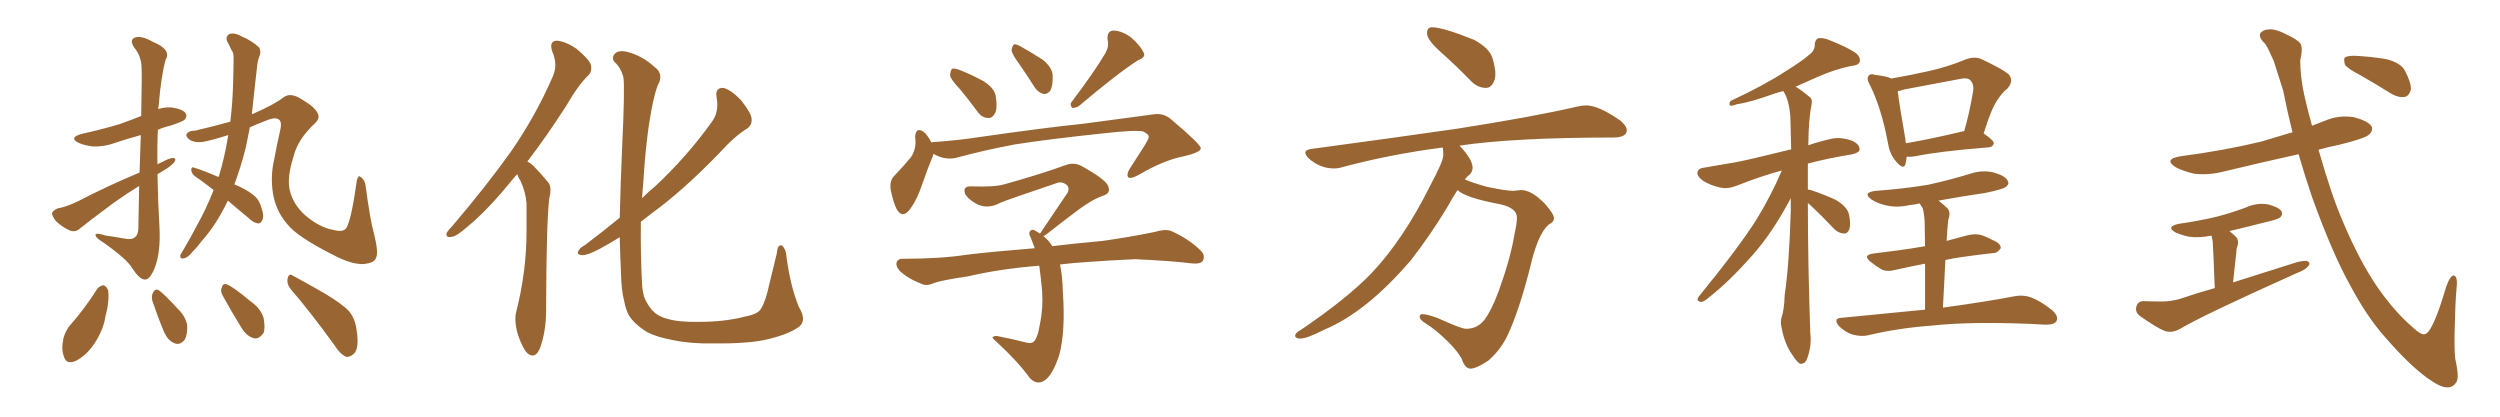 <svg xmlns="http://www.w3.org/2000/svg" xmlns:xlink="http://www.w3.org/1999/xlink" width="900" height="150"><path fill="#996633" padding="10" d="M50.24 62.11L50.24 62.11Q50.54 54.49 50.68 48.63L50.68 48.63Q45.85 49.95 41.46 51.42L41.46 51.42Q37.50 52.88 33.54 52.73L33.54 52.73Q30.62 52.44 28.27 51.42L28.27 51.42Q24.61 49.51 29.44 48.19L29.44 48.19Q36.77 46.58 43.07 44.68L43.07 44.68Q47.17 43.21 50.83 41.75L50.83 41.75Q51.12 26.37 50.98 24.61L50.98 24.61Q50.98 20.36 48.34 17.14L48.34 17.14Q46.44 14.36 48.63 13.48L48.63 13.48Q50.98 12.74 55.08 15.09L55.08 15.09Q61.82 17.87 59.62 21.53L59.62 21.53Q58.01 27.25 57.13 37.94L57.13 37.94Q56.98 38.67 56.98 39.26L56.98 39.26Q59.33 38.53 61.67 38.67L61.67 38.67Q65.77 39.26 66.80 40.72L66.80 40.72Q67.53 41.75 66.50 43.07L66.50 43.07Q65.77 43.80 61.23 45.26L61.23 45.26Q58.74 45.85 56.84 46.73L56.84 46.73Q56.54 52.88 56.69 59.18L56.69 59.18Q57.28 58.74 57.86 58.59L57.86 58.59Q60.79 56.98 62.26 56.84L62.26 56.84Q63.72 56.98 62.70 58.45L62.70 58.45Q61.23 60.06 58.89 61.38L58.89 61.38Q57.71 62.11 56.69 62.70L56.69 62.70Q56.84 72.22 57.42 82.03L57.42 82.03Q57.86 91.11 55.66 96.53L55.66 96.53Q53.91 100.78 52.15 100.63L52.15 100.63Q50.24 100.63 47.61 96.53L47.61 96.53Q45.56 93.16 37.21 87.30L37.21 87.30Q34.57 85.69 34.42 84.81L34.42 84.81Q33.98 83.50 38.09 84.81L38.09 84.81Q41.31 85.25 44.53 85.84L44.53 85.84Q47.31 86.43 48.34 85.55L48.34 85.55Q49.66 84.81 49.80 82.47L49.80 82.47Q49.95 73.97 50.10 66.94L50.10 66.94Q45.56 69.73 41.02 72.95L41.02 72.95Q31.35 80.13 28.71 82.32L28.71 82.32Q27.25 83.64 25.34 83.06L25.34 83.06Q22.56 81.88 20.21 79.69L20.21 79.69Q18.60 77.64 18.75 76.61L18.75 76.61Q19.34 75.59 20.80 75L20.80 75Q23.73 74.56 28.27 72.36L28.27 72.36Q38.38 67.09 50.24 62.11ZM82.03 72.22L82.03 72.22Q77.93 80.86 72.66 86.72L72.66 86.72Q71.19 88.77 69.29 90.67L69.29 90.67Q67.53 92.87 66.06 93.02L66.06 93.02Q64.75 93.31 64.89 91.85L64.89 91.85Q65.33 91.11 65.92 90.09L65.92 90.09Q68.55 85.69 70.90 81.15L70.90 81.15Q74.27 75.15 76.90 68.41L76.90 68.41Q73.39 65.63 70.17 63.43L70.17 63.43Q68.99 62.55 68.85 61.23L68.85 61.23Q68.85 59.91 69.87 60.35L69.87 60.35Q73.24 61.38 78.66 63.72L78.66 63.72Q78.66 63.57 78.81 63.43L78.81 63.43Q80.86 56.69 82.18 48.63L82.18 48.63Q75.59 50.68 72.80 51.12L72.80 51.12Q69.73 51.42 67.97 50.10L67.97 50.10Q66.65 48.78 67.24 48.19L67.24 48.19Q67.97 47.02 70.31 47.02L70.31 47.02Q76.61 45.56 82.91 43.80L82.91 43.80Q83.79 36.62 83.94 29.00L83.94 29.00Q84.08 24.76 84.08 21.53L84.08 21.53Q84.23 19.04 83.35 18.02L83.35 18.02Q82.47 16.11 81.88 15.09L81.88 15.09Q81.01 13.33 82.47 12.30L82.47 12.30Q84.23 11.57 86.87 13.04L86.87 13.04Q90.97 14.79 93.31 17.14L93.31 17.14Q94.19 18.90 93.16 20.80L93.16 20.80Q92.58 22.85 92.43 25.05L92.43 25.05Q91.99 28.71 91.55 32.81L91.55 32.81Q91.11 37.06 90.67 41.16L90.67 41.16Q90.82 41.02 90.97 41.02L90.97 41.02Q99.32 37.35 102.10 35.01L102.10 35.01Q104.74 33.11 108.84 35.89L108.84 35.89Q113.38 38.53 114.40 40.87L114.40 40.87Q115.28 42.63 113.38 44.38L113.38 44.38Q107.08 50.24 105.62 56.54L105.62 56.54Q103.27 63.87 104.30 68.41L104.30 68.41Q105.47 73.54 109.86 77.49L109.86 77.49Q114.99 81.88 119.97 82.76L119.97 82.76Q123.78 83.79 124.80 81.88L124.80 81.88Q126.56 78.66 128.47 64.89L128.47 64.89Q129.05 62.99 129.64 63.57L129.64 63.57Q131.10 64.45 131.54 66.36L131.54 66.36Q133.30 79.54 134.62 84.08L134.62 84.08Q136.38 90.97 135.35 92.87L135.35 92.87Q134.91 94.63 130.81 95.07L130.81 95.07Q126.27 95.21 119.53 91.55L119.53 91.55Q107.08 85.25 103.56 80.86L103.56 80.86Q99.32 76.03 98.29 69.73L98.29 69.73Q97.27 63.43 98.73 57.28L98.73 57.28Q99.61 52.44 100.93 46.58L100.93 46.58Q101.66 43.36 99.90 42.77L99.90 42.77Q98.44 42.19 95.21 43.65L95.21 43.65Q92.14 44.82 89.94 45.85L89.94 45.85Q89.21 49.80 88.33 53.76L88.33 53.76Q86.57 60.50 84.38 66.36L84.38 66.36Q88.62 68.12 90.97 70.02L90.97 70.02Q92.87 71.34 93.75 73.68L93.75 73.68Q95.36 77.93 94.34 79.39L94.34 79.39Q93.75 80.57 92.87 80.42L92.87 80.42Q91.26 80.27 89.36 78.37L89.36 78.37Q85.25 75 82.03 72.22ZM35.01 104.00L35.01 104.00Q35.89 102.83 37.35 102.69L37.35 102.69Q38.38 103.13 38.96 104.59L38.96 104.59Q39.40 108.69 37.94 113.96L37.94 113.96Q37.35 118.21 34.57 122.75L34.57 122.75Q31.64 127.59 27.54 129.79L27.54 129.79Q23.88 131.54 23.00 128.32L23.00 128.32Q21.97 125.68 22.85 121.73L22.85 121.73Q23.58 119.24 24.90 117.48L24.90 117.48Q30.47 111.18 35.01 104.00ZM54.79 108.11L54.79 108.11Q54.49 106.35 55.08 105.32L55.08 105.32Q55.81 103.86 57.13 104.44L57.13 104.44Q59.33 106.05 63.87 111.04L63.87 111.04Q66.80 113.82 67.38 117.04L67.38 117.04Q67.53 120.41 66.50 122.31L66.50 122.31Q64.60 124.51 62.70 123.49L62.70 123.49Q60.35 122.61 58.89 119.09L58.89 119.09Q56.69 113.82 54.79 108.11ZM80.13 106.35L80.13 106.35Q79.25 104.59 79.83 103.56L79.83 103.56Q80.27 101.81 81.74 102.39L81.74 102.39Q84.38 103.56 90.09 108.40L90.09 108.40Q93.90 111.04 94.92 114.55L94.92 114.55Q95.51 117.92 94.92 119.82L94.92 119.82Q93.16 122.31 91.26 121.73L91.26 121.73Q88.77 121.00 86.87 117.92L86.87 117.92Q83.35 112.21 80.13 106.35ZM104.59 104.00L104.59 104.00L104.59 104.00Q103.13 102.10 103.56 100.20L103.56 100.20Q104.00 98.29 105.32 99.17L105.32 99.17Q109.42 101.37 116.60 105.47L116.60 105.47Q123.05 109.28 125.68 112.06L125.68 112.06Q127.88 114.84 128.32 118.51L128.32 118.51Q129.49 125.54 127.29 127.44L127.29 127.44Q125.98 128.61 124.66 128.47L124.66 128.47Q122.46 127.59 120.26 124.07L120.26 124.07Q111.77 112.35 104.59 104.00ZM186.18 62.70L186.18 62.70Q185.16 63.87 184.28 64.89L184.28 64.89Q175.49 75.73 168.31 81.59L168.31 81.59Q164.36 85.11 162.60 85.25L162.60 85.25Q160.25 85.69 160.84 83.79L160.84 83.79Q161.43 82.76 162.89 81.30L162.89 81.30Q174.76 67.38 183.69 54.93L183.69 54.93Q192.77 41.89 198.93 27.69L198.93 27.69Q200.98 23.44 198.78 18.46L198.78 18.46Q197.61 14.79 200.39 14.65L200.39 14.65Q203.47 14.79 207.57 17.58L207.57 17.58Q212.11 21.39 212.70 23.29L212.70 23.29Q213.28 25.63 211.82 27.10L211.82 27.10Q208.15 30.62 203.76 38.23L203.76 38.23Q196.58 49.37 189.84 58.15L189.84 58.15Q191.31 58.89 192.63 60.35L192.63 60.35Q194.68 62.40 197.31 65.63L197.31 65.63Q198.78 67.24 197.75 71.34L197.75 71.34Q196.73 78.81 196.58 112.21L196.58 112.21Q196.58 119.24 194.38 125.39L194.38 125.39Q192.63 129.49 189.84 127.15L189.84 127.15Q188.09 125.39 186.33 120.12L186.33 120.12Q185.01 115.14 185.89 112.06L185.89 112.06Q189.55 97.56 189.55 83.35L189.55 83.35Q189.55 78.52 189.55 73.24L189.55 73.24Q189.26 69.14 187.35 65.04L187.35 65.04Q186.62 64.01 186.18 62.70ZM287.84 117.48L287.84 117.48L287.84 117.48Q284.47 120.12 276.86 122.02L276.86 122.02Q269.97 123.78 256.79 123.63L256.79 123.63Q248.58 123.78 242.43 122.46L242.43 122.46Q236.57 121.44 232.91 119.53L232.91 119.53Q228.22 116.60 226.32 113.38L226.32 113.38Q225.29 111.47 224.71 108.40L224.71 108.40Q223.68 104.59 223.54 97.85L223.54 97.85Q223.24 91.70 223.10 85.40L223.10 85.40Q219.29 87.74 216.06 89.50L216.06 89.50Q211.38 91.99 209.62 91.85L209.62 91.85Q207.28 91.70 208.30 90.23L208.30 90.23Q208.74 89.21 210.64 88.18L210.64 88.18Q217.24 83.20 223.10 78.37L223.10 78.37Q223.39 66.21 223.97 52.88L223.97 52.88Q225 31.20 224.41 27.69L224.41 27.69Q223.39 24.17 221.19 22.27L221.19 22.27Q220.02 20.80 221.34 19.34L221.34 19.34Q222.51 18.02 225.59 18.60L225.59 18.60Q231.30 20.07 235.69 24.17L235.69 24.17Q238.62 26.22 237.30 29.74L237.30 29.74Q236.28 31.20 234.96 37.35L234.96 37.35Q232.62 48.49 231.59 65.77L231.59 65.77Q231.30 68.55 231.15 71.34L231.15 71.34Q233.64 68.85 235.99 66.94L235.99 66.94Q247.41 56.25 256.20 43.95L256.20 43.95Q258.98 40.28 257.96 35.01L257.96 35.01Q257.37 31.49 260.45 31.64L260.45 31.64Q263.23 32.37 266.75 36.04L266.75 36.04Q270.41 40.72 270.56 42.63L270.56 42.63Q270.85 44.97 268.95 46.29L268.95 46.29Q264.55 48.93 258.84 55.22L258.84 55.22Q245.80 68.70 234.67 76.76L234.67 76.76Q232.62 78.37 230.71 79.83L230.71 79.83Q230.57 91.70 231.15 102.39L231.15 102.39Q231.30 104.88 231.88 106.79L231.88 106.79Q232.62 108.98 234.38 111.18L234.38 111.18Q236.28 113.67 239.94 114.70L239.94 114.70Q244.34 116.02 251.51 115.87L251.51 115.87Q261.04 115.87 268.21 113.96L268.21 113.96Q272.90 113.09 273.93 111.18L273.93 111.18Q275.68 108.40 277.00 102.10L277.00 102.10Q278.61 95.36 279.64 91.26L279.64 91.26Q279.93 87.60 281.69 88.48L281.69 88.48Q282.86 89.94 283.01 91.41L283.01 91.41Q284.33 102.39 287.55 110.45L287.55 110.45Q290.48 115.14 287.84 117.48ZM345.56 32.08L345.56 32.08Q342.19 28.56 342.04 27.10L342.04 27.10Q342.19 25.20 342.77 24.76L342.77 24.76Q343.65 24.46 345.85 25.34L345.85 25.34Q350.24 27.10 354.20 29.30L354.20 29.30Q358.01 31.79 358.45 34.57L358.45 34.57Q359.18 38.96 358.15 40.87L358.15 40.87Q357.13 42.63 355.66 42.48L355.66 42.48Q353.32 42.33 351.86 40.14L351.86 40.14Q348.63 35.74 345.56 32.08ZM398.00 19.04L398.00 19.04Q399.32 16.55 398.73 14.36L398.73 14.36Q398.44 11.13 400.78 10.99L400.78 10.99Q404.30 11.13 407.52 13.77L407.52 13.77Q410.74 16.70 411.77 19.04L411.77 19.04Q412.50 20.65 409.72 21.68L409.72 21.68Q402.54 26.22 388.33 38.23L388.33 38.23Q387.01 38.96 385.99 38.82L385.99 38.82Q384.96 37.65 385.84 36.62L385.84 36.62Q394.04 25.78 398.00 19.04ZM366.80 22.85L366.80 22.85Q364.31 19.48 364.16 18.02L364.16 18.02Q364.45 16.41 365.04 15.97L365.04 15.97Q365.92 15.82 367.68 16.85L367.68 16.85Q371.78 19.19 375.44 21.53L375.44 21.53Q378.81 24.32 378.96 27.10L378.96 27.10Q379.10 30.91 378.08 32.67L378.08 32.67Q377.05 33.98 375.73 33.84L375.73 33.84Q373.83 33.40 372.51 31.49L372.51 31.49Q369.58 26.81 366.80 22.85ZM336.04 55.37L336.04 55.37Q335.89 55.81 335.74 56.40L335.74 56.40Q334.13 60.21 331.93 66.50L331.93 66.50Q330.18 71.78 327.83 75L327.83 75Q324.90 79.10 322.71 75.15L322.71 75.15Q321.53 72.66 320.65 68.26L320.65 68.26Q320.21 65.33 321.68 63.57L321.68 63.57Q325.34 59.77 327.98 56.54L327.98 56.54Q329.44 54.49 329.59 51.42L329.59 51.42Q329.59 50.24 329.44 49.22L329.44 49.22Q329.74 45.56 332.52 47.46L332.52 47.46Q333.84 48.49 335.30 51.27L335.30 51.27Q335.74 51.12 336.33 51.12L336.33 51.12Q344.97 50.54 353.47 49.22L353.47 49.22Q375.88 46.00 390.09 44.53L390.09 44.53Q404.15 42.63 415.28 41.16L415.28 41.16Q419.09 40.58 421.88 43.21L421.88 43.21Q432.13 51.86 432.28 53.32L432.28 53.32Q432.42 54.79 426.27 56.25L426.27 56.25Q419.09 57.57 409.86 62.99L409.86 62.99Q407.23 64.45 406.20 63.87L406.20 63.87Q405.47 62.99 406.49 61.08L406.49 61.08Q409.42 56.54 412.21 52.15L412.21 52.15Q413.53 49.95 413.53 49.37L413.53 49.37Q413.67 48.34 411.47 47.31L411.47 47.31Q408.40 46.73 396.83 48.05L396.83 48.05Q377.34 50.10 365.33 52.00L365.33 52.00Q354.35 54.05 344.09 56.84L344.09 56.84Q339.99 57.71 336.04 55.37ZM381.59 95.21L381.59 95.21L381.59 95.21Q382.47 99.02 382.62 104.88L382.62 104.88Q383.64 119.38 381.30 127.88L381.30 127.88Q378.81 135.50 375.59 137.26L375.59 137.26Q372.95 138.57 370.61 135.94L370.61 135.94Q366.50 130.22 358.89 123.19L358.89 123.19Q356.84 121.44 357.42 121.29L357.42 121.29Q358.30 120.70 359.77 121.14L359.77 121.14Q364.31 122.02 368.41 123.05L368.41 123.05Q371.04 123.93 372.07 123.05L372.07 123.05Q373.54 121.88 374.41 116.46L374.41 116.46Q375.59 110.89 375.15 104.59L375.15 104.59Q374.71 99.76 374.12 95.65L374.12 95.65Q359.77 96.83 348.63 99.46L348.63 99.46Q338.82 100.93 336.47 101.81L336.47 101.81Q333.98 102.98 332.23 102.39L332.23 102.39Q327.69 100.63 325.34 98.73L325.34 98.73Q322.56 96.68 322.71 94.78L322.71 94.78Q323.00 93.16 324.90 93.16L324.90 93.16Q338.67 93.16 348.05 91.70L348.05 91.70Q356.25 90.67 372.51 89.36L372.51 89.36Q371.78 87.30 371.19 85.84L371.19 85.84Q370.17 83.94 370.75 83.35L370.75 83.35Q371.48 82.18 372.95 83.20L372.95 83.20Q373.54 83.50 374.41 84.08L374.41 84.08Q374.56 83.79 374.71 83.64L374.71 83.64Q379.98 75.88 384.38 69.29L384.38 69.29Q385.25 67.24 383.50 66.21L383.50 66.21Q381.88 65.19 379.98 66.06L379.98 66.06Q363.43 71.63 360.21 72.95L360.21 72.95Q355.37 75.59 351.27 73.24L351.27 73.24Q348.49 71.63 347.46 69.87L347.46 69.87Q346.44 66.94 349.66 67.09L349.66 67.09Q358.01 67.38 361.52 66.36L361.52 66.36Q374.71 62.70 383.50 59.47L383.50 59.47Q386.72 58.30 389.36 59.77L389.36 59.77Q398.58 64.89 399.02 67.24L399.02 67.24Q399.90 69.58 397.12 70.46L397.12 70.46Q393.16 71.78 387.74 75.88L387.74 75.88Q381.88 80.27 376.90 84.23L376.90 84.23Q376.17 84.81 375.59 84.96L375.59 84.96Q377.49 86.43 378.81 88.62L378.81 88.62Q385.99 87.74 396.97 86.72L396.97 86.72Q406.49 85.40 415.72 83.50L415.72 83.50Q419.53 82.32 421.73 83.20L421.73 83.20Q428.17 86.13 432.28 90.23L432.28 90.23Q434.03 91.99 433.01 93.90L433.01 93.90Q432.13 95.21 428.61 94.78L428.61 94.78Q421.73 93.90 408.54 93.31L408.54 93.31Q398.88 93.75 391.26 94.34L391.26 94.34Q386.43 94.63 381.59 95.21ZM534.96 31.64L534.96 31.64Q532.03 31.64 529.69 29.30L529.69 29.30Q524.12 23.58 518.92 18.97Q513.72 14.36 513.72 12.01L513.72 12.01Q513.72 9.81 515.48 9.81L515.48 9.81Q519.43 9.81 530.71 14.36L530.71 14.36Q536.28 17.43 537.30 20.95Q538.33 24.46 538.33 26.66L538.33 26.66Q538.33 28.13 537.89 29.15L537.89 29.15Q536.87 31.64 534.96 31.64ZM529.39 132.71L529.39 132.71Q527.34 132.71 526.17 129.05L526.17 129.05Q524.56 126.27 521.34 123.05L521.34 123.05Q516.50 118.36 513.28 116.46L513.28 116.46Q511.08 115.14 511.08 113.96L511.08 113.96Q511.08 113.09 512.11 113.09L512.11 113.09Q513.72 113.09 517.68 114.55L517.68 114.55Q526.03 118.36 527.78 118.36L527.78 118.36Q531.88 118.36 534.38 115.14Q536.87 111.91 539.50 104.88L539.50 104.88Q543.75 93.16 545.21 84.38L545.21 84.38Q546.09 80.42 546.09 78.37L546.09 78.37Q546.09 74.85 540.09 73.54L540.09 73.54Q527.49 71.19 524.71 68.41L524.71 68.41Q522.80 71.34 521.04 74.56L521.04 74.56Q515.04 84.52 507.86 93.75L507.86 93.75Q491.89 112.35 476.81 118.65L476.81 118.65Q470.51 121.88 468.16 121.88L468.16 121.88Q466.26 121.88 466.26 120.85L466.26 120.85Q466.26 119.82 468.46 118.65L468.46 118.65Q484.86 107.52 493.65 98.44L493.65 98.44Q505.08 86.43 514.89 66.80L514.89 66.80Q519.58 58.01 519.58 55.96L519.58 55.96Q519.58 54.35 519.43 53.17L519.43 53.17L518.85 53.17Q499.95 55.66 483.11 60.21L483.11 60.21Q481.79 60.64 480.18 60.64L480.18 60.64Q475.20 60.64 471.09 56.98L471.09 56.98Q469.92 55.81 469.92 54.93L469.92 54.93Q469.92 53.91 472.12 53.61L472.12 53.61Q500.54 49.80 524.85 46.29L524.85 46.29Q551.95 42.04 567.77 38.38L567.77 38.38Q569.53 37.94 571.00 37.94L571.00 37.94Q575.54 37.94 583.45 43.51L583.45 43.51Q585.64 45.41 585.64 46.88L585.64 46.88Q585.64 49.37 581.10 49.51L581.10 49.51Q544.92 49.51 525.29 52.44L525.29 52.44L525.44 52.44Q530.13 57.42 530.13 60.35L530.13 60.35Q530.13 62.26 528.22 63.57L528.22 63.57L527.34 64.60Q530.42 65.92 535.25 67.24L535.25 67.24Q541.99 68.70 544.92 68.70L544.92 68.70L547.56 68.41Q551.37 68.41 556.20 73.39L556.20 73.39Q559.42 77.05 559.42 78.52L559.42 78.52Q559.42 79.98 557.52 80.86L557.52 80.86Q553.56 84.23 550.78 96.53L550.78 96.53Q546.83 111.91 542.87 120.41L542.87 120.41Q540.38 125.83 535.84 129.79L535.84 129.79Q531.45 132.71 529.39 132.71ZM650.83 73.10L650.83 73.10Q650.83 94.78 651.71 119.97L651.71 119.97Q652.29 124.37 650.54 129.20L650.54 129.20Q649.80 131.10 648.05 130.96L648.05 130.96Q646.88 130.37 645.12 127.59L645.12 127.59Q642.48 123.78 641.46 118.36L641.46 118.36Q640.87 116.31 641.31 114.40L641.31 114.40Q642.33 111.62 642.48 106.20L642.48 106.20Q644.09 95.65 644.68 75.88L644.68 75.88Q644.68 73.54 644.68 71.34L644.68 71.34Q638.09 83.79 630.91 91.85L630.91 91.85Q622.27 101.66 614.65 107.52L614.65 107.52Q613.33 108.69 612.30 108.69L612.30 108.69Q610.55 108.40 611.43 106.93L611.43 106.93Q626.22 88.77 632.37 78.96L632.37 78.96Q637.50 70.61 641.46 61.38L641.46 61.38Q634.28 63.28 625.34 66.80L625.34 66.80Q622.12 68.12 619.34 67.53L619.34 67.53Q615.82 66.80 613.04 65.04L613.04 65.04Q610.69 63.28 611.13 61.82L611.13 61.82Q611.57 60.50 613.48 60.35L613.48 60.35Q618.75 59.47 624.61 58.45L624.61 58.45Q628.86 57.71 644.82 53.76L644.82 53.76Q644.68 47.31 644.53 42.04L644.53 42.04Q644.09 36.18 642.19 33.11L642.19 33.11Q642.04 32.81 641.89 32.81L641.89 32.81Q640.14 33.25 638.82 33.69L638.82 33.69Q629.88 36.91 625.34 37.50L625.34 37.50Q623.73 38.09 623.14 38.09L623.14 38.09Q622.12 37.65 623.00 36.33L623.00 36.33Q635.01 30.76 642.63 25.78L642.63 25.78Q648.78 21.97 651.42 19.63L651.42 19.63Q653.47 18.02 653.32 15.82L653.32 15.82Q653.47 14.36 654.49 13.77L654.49 13.77Q656.40 13.48 658.74 14.50L658.74 14.50Q665.04 16.99 668.26 19.19L668.26 19.19Q670.02 20.95 669.43 22.41L669.43 22.41Q668.85 23.58 666.50 23.73L666.50 23.73Q660.64 24.90 654.35 27.69L654.35 27.69Q650.54 29.44 646.44 31.20L646.44 31.20Q648.63 32.52 651.42 34.86L651.42 34.86Q652.59 35.74 652.15 37.65L652.15 37.65Q651.12 42.48 650.98 52.29L650.98 52.29Q654.79 50.98 659.33 49.95L659.33 49.95Q662.70 49.22 666.80 50.68L666.80 50.68Q669.58 52.00 669.43 53.91L669.43 53.91Q669.29 54.93 666.94 55.52L666.94 55.52Q658.01 56.98 650.83 58.89L650.83 58.89Q650.83 61.52 650.83 64.75L650.83 64.75Q650.83 66.36 650.83 68.26L650.83 68.26Q651.27 68.26 651.86 68.41L651.86 68.41Q656.69 70.02 660.79 71.92L660.79 71.92Q665.04 74.41 665.63 77.20L665.63 77.20Q666.36 80.71 665.77 82.47L665.77 82.47Q665.19 84.08 663.87 84.08L663.87 84.08Q661.82 83.94 660.35 82.47L660.35 82.47Q656.10 77.93 652.15 74.27L652.15 74.27Q651.42 73.54 650.83 73.10ZM686.43 56.40L686.43 56.40Q686.13 58.01 685.99 59.03L685.99 59.03Q685.25 61.38 682.62 58.15L682.62 58.15Q680.27 55.52 679.69 51.56L679.69 51.56Q677.20 38.53 673.10 30.47L673.10 30.47Q671.78 28.13 672.80 27.25L672.80 27.25Q673.24 26.37 675 26.95L675 26.95Q679.10 27.39 680.86 28.27L680.86 28.27Q687.60 27.10 694.19 25.63L694.19 25.63Q700.93 24.17 707.67 21.39L707.67 21.39Q710.89 20.21 713.23 21.24L713.23 21.24Q720.70 24.76 723.05 26.66L723.05 26.66Q725.10 29.00 722.75 31.79L722.75 31.79Q720.70 33.40 718.95 36.18L718.95 36.18Q716.89 39.11 714.11 48.05L714.11 48.05Q717.77 50.54 717.77 51.56L717.77 51.56Q717.48 52.88 716.02 53.03L716.02 53.03Q697.85 54.49 689.50 56.25L689.50 56.25Q687.89 56.54 686.43 56.40ZM706.49 47.31L706.49 47.31Q706.93 47.17 707.08 47.31L707.08 47.31Q708.98 40.87 710.30 32.96L710.30 32.96Q710.74 30.32 709.28 28.86L709.28 28.86Q708.25 27.83 705.62 28.42L705.62 28.42Q695.65 30.32 685.40 32.23L685.40 32.23Q684.23 32.67 683.20 32.81L683.20 32.81Q683.64 37.06 685.99 50.39L685.99 50.39Q685.99 50.98 686.13 51.56L686.13 51.56Q694.92 50.10 706.49 47.31ZM693.02 111.47L693.02 111.47L693.02 111.47Q693.02 101.51 693.02 94.92L693.02 94.92Q687.01 96.09 682.47 97.12L682.47 97.12Q679.25 98.00 677.34 96.97L677.34 96.97Q675.29 95.80 673.54 94.34L673.54 94.34Q670.31 91.85 674.41 91.26L674.41 91.26Q679.25 90.67 683.64 90.09L683.64 90.09Q688.04 89.50 693.02 88.62L693.02 88.62Q692.87 81.45 692.87 79.98L692.87 79.98Q692.72 76.76 692.14 74.85L692.14 74.85Q691.55 74.12 691.11 73.24L691.11 73.24Q689.21 73.68 687.45 73.83L687.45 73.83Q683.06 74.85 679.10 73.97L679.10 73.97Q675.88 73.24 673.68 71.78L673.68 71.78Q670.31 69.29 675.29 68.70L675.29 68.70Q685.40 67.97 694.19 66.50L694.19 66.50Q702.10 64.75 709.28 62.55L709.28 62.55Q713.67 61.08 717.77 62.11L717.77 62.11Q721.88 63.28 722.75 65.04L722.75 65.04Q723.49 66.21 722.17 67.24L722.17 67.24Q721.14 68.12 714.84 69.43L714.84 69.43Q705.91 70.75 697.85 72.22L697.85 72.22Q699.61 73.54 701.07 75L701.07 75Q702.39 76.46 701.37 79.10L701.37 79.10Q701.22 80.57 701.07 82.47L701.07 82.47Q700.93 84.52 700.78 86.72L700.78 86.72Q704.44 85.69 708.40 84.67L708.40 84.67Q711.47 83.94 713.82 84.81L713.82 84.81Q716.16 85.69 717.04 86.28L717.04 86.28Q720.41 87.60 720.26 89.36L720.26 89.36Q718.95 91.26 717.48 91.11L717.48 91.11Q712.21 91.70 705.91 92.58L705.91 92.58Q702.98 93.02 700.34 93.60L700.34 93.60Q699.90 101.37 699.46 110.74L699.46 110.74Q715.58 108.54 725.24 106.64L725.24 106.64Q728.47 106.05 731.25 107.08L731.25 107.08Q734.62 108.40 738.72 111.62L738.72 111.62Q741.21 113.82 740.33 115.58L740.33 115.58Q739.60 116.89 736.52 116.89L736.52 116.89Q733.89 116.75 730.81 116.60L730.81 116.60Q709.13 115.72 695.80 117.19L695.80 117.19Q683.50 118.07 672.51 120.70L672.51 120.70Q670.02 121.29 666.80 120.41L666.80 120.41Q664.16 119.53 661.96 117.33L661.96 117.33Q659.77 114.55 662.99 114.40L662.99 114.40Q678.96 112.79 693.02 111.47ZM849.76 27.10L849.76 27.10Q845.21 24.76 844.19 23.29L844.19 23.29Q843.60 21.24 844.19 20.65L844.19 20.65Q845.21 20.07 847.56 20.07L847.56 20.07Q853.42 20.36 858.84 21.24L858.84 21.24Q864.40 22.56 865.87 25.63L865.87 25.63Q868.07 29.88 867.92 32.23L867.92 32.23Q867.33 34.42 865.87 34.86L865.87 34.86Q863.67 35.30 861.04 33.84L861.04 33.84Q855.18 30.18 849.76 27.10ZM827.49 55.52L827.49 55.52Q813.57 58.59 800.24 61.82L800.24 61.82Q794.97 63.13 789.99 62.55L789.99 62.55Q786.04 61.67 783.25 60.21L783.25 60.21Q778.71 57.28 785.01 56.25L785.01 56.25Q800.68 54.20 814.01 50.98L814.01 50.98Q819.58 49.37 825.29 47.61L825.29 47.61Q823.39 39.99 821.92 32.52L821.92 32.52Q820.02 26.51 818.55 21.97L818.55 21.97Q815.77 15.67 815.19 15.53L815.19 15.53Q811.82 12.16 815.33 10.84L815.33 10.84Q815.48 10.69 817.38 10.55L817.38 10.55Q819.58 10.55 823.24 12.45L823.24 12.45Q827.34 14.36 828.22 15.82L828.22 15.82Q829.10 17.58 828.08 21.68L828.08 21.68Q828.08 27.54 829.54 34.28L829.54 34.28Q830.86 39.99 832.32 45.26L832.32 45.26Q834.52 44.38 836.87 43.51L836.87 43.51Q841.99 41.31 847.41 42.19L847.41 42.19Q852.39 43.51 853.71 45.41L853.71 45.41Q854.44 46.88 852.98 48.34L852.98 48.34Q851.66 49.80 841.99 52.15L841.99 52.15Q838.18 52.88 834.67 53.91L834.67 53.91Q839.50 70.90 843.60 80.13L843.60 80.13Q849.32 93.75 855.91 103.42L855.91 103.42Q862.06 112.21 868.36 117.63L868.36 117.63Q871.73 120.85 873.05 120.26L873.05 120.26Q875.83 119.53 880.66 103.13L880.66 103.13Q882.13 99.02 883.45 99.17L883.45 99.17Q884.91 99.61 884.33 104.15L884.33 104.15Q883.89 109.28 883.74 116.75L883.74 116.75Q883.45 125.10 883.89 129.20L883.89 129.20Q885.50 136.23 884.18 137.70L884.18 137.70Q883.01 139.60 880.81 139.45L880.81 139.45Q878.47 139.45 873.63 135.94L873.63 135.94Q867.04 131.10 858.69 121.44L858.69 121.44Q852.10 114.11 845.80 102.25L845.80 102.25Q839.50 90.82 832.32 70.90L832.32 70.90Q829.69 63.13 827.49 55.52ZM797.31 103.71L797.31 103.71L797.31 103.71Q796.73 88.62 796.58 86.87L796.58 86.87Q796.29 85.69 796.14 84.81L796.14 84.81Q791.89 85.69 788.23 85.25L788.23 85.25Q785.30 84.67 783.11 83.64L783.11 83.64Q779.59 81.59 784.42 80.57L784.42 80.57Q791.60 79.54 797.75 78.08L797.75 78.08Q803.47 76.61 808.45 74.71L808.45 74.71Q812.26 72.95 816.36 73.54L816.36 73.54Q820.31 74.56 821.34 76.03L821.34 76.03Q821.92 77.20 820.90 78.22L820.90 78.22Q820.17 78.96 815.63 79.98L815.63 79.98Q808.74 81.74 802.59 83.20L802.59 83.20Q803.76 84.08 805.08 85.40L805.08 85.40Q806.25 87.01 805.22 89.36L805.22 89.36Q805.08 90.09 805.08 90.97L805.08 90.97Q804.49 95.80 803.91 101.66L803.91 101.66Q815.48 98.00 827.05 94.34L827.05 94.34Q828.81 93.90 830.27 93.90L830.27 93.90Q832.18 94.48 830.86 95.95L830.86 95.95Q829.69 97.27 826.90 98.29L826.90 98.29Q792.63 113.67 785.16 118.21L785.16 118.21Q781.64 120.26 778.86 118.95L778.86 118.95Q776.37 117.92 770.65 113.96L770.65 113.96Q768.60 112.50 769.04 110.60L769.04 110.60Q769.48 108.40 771.68 108.40L771.68 108.40Q774.90 108.54 778.13 108.54L778.13 108.54Q781.79 108.54 785.01 107.52L785.01 107.52Q791.02 105.47 797.31 103.71Z"/></svg>